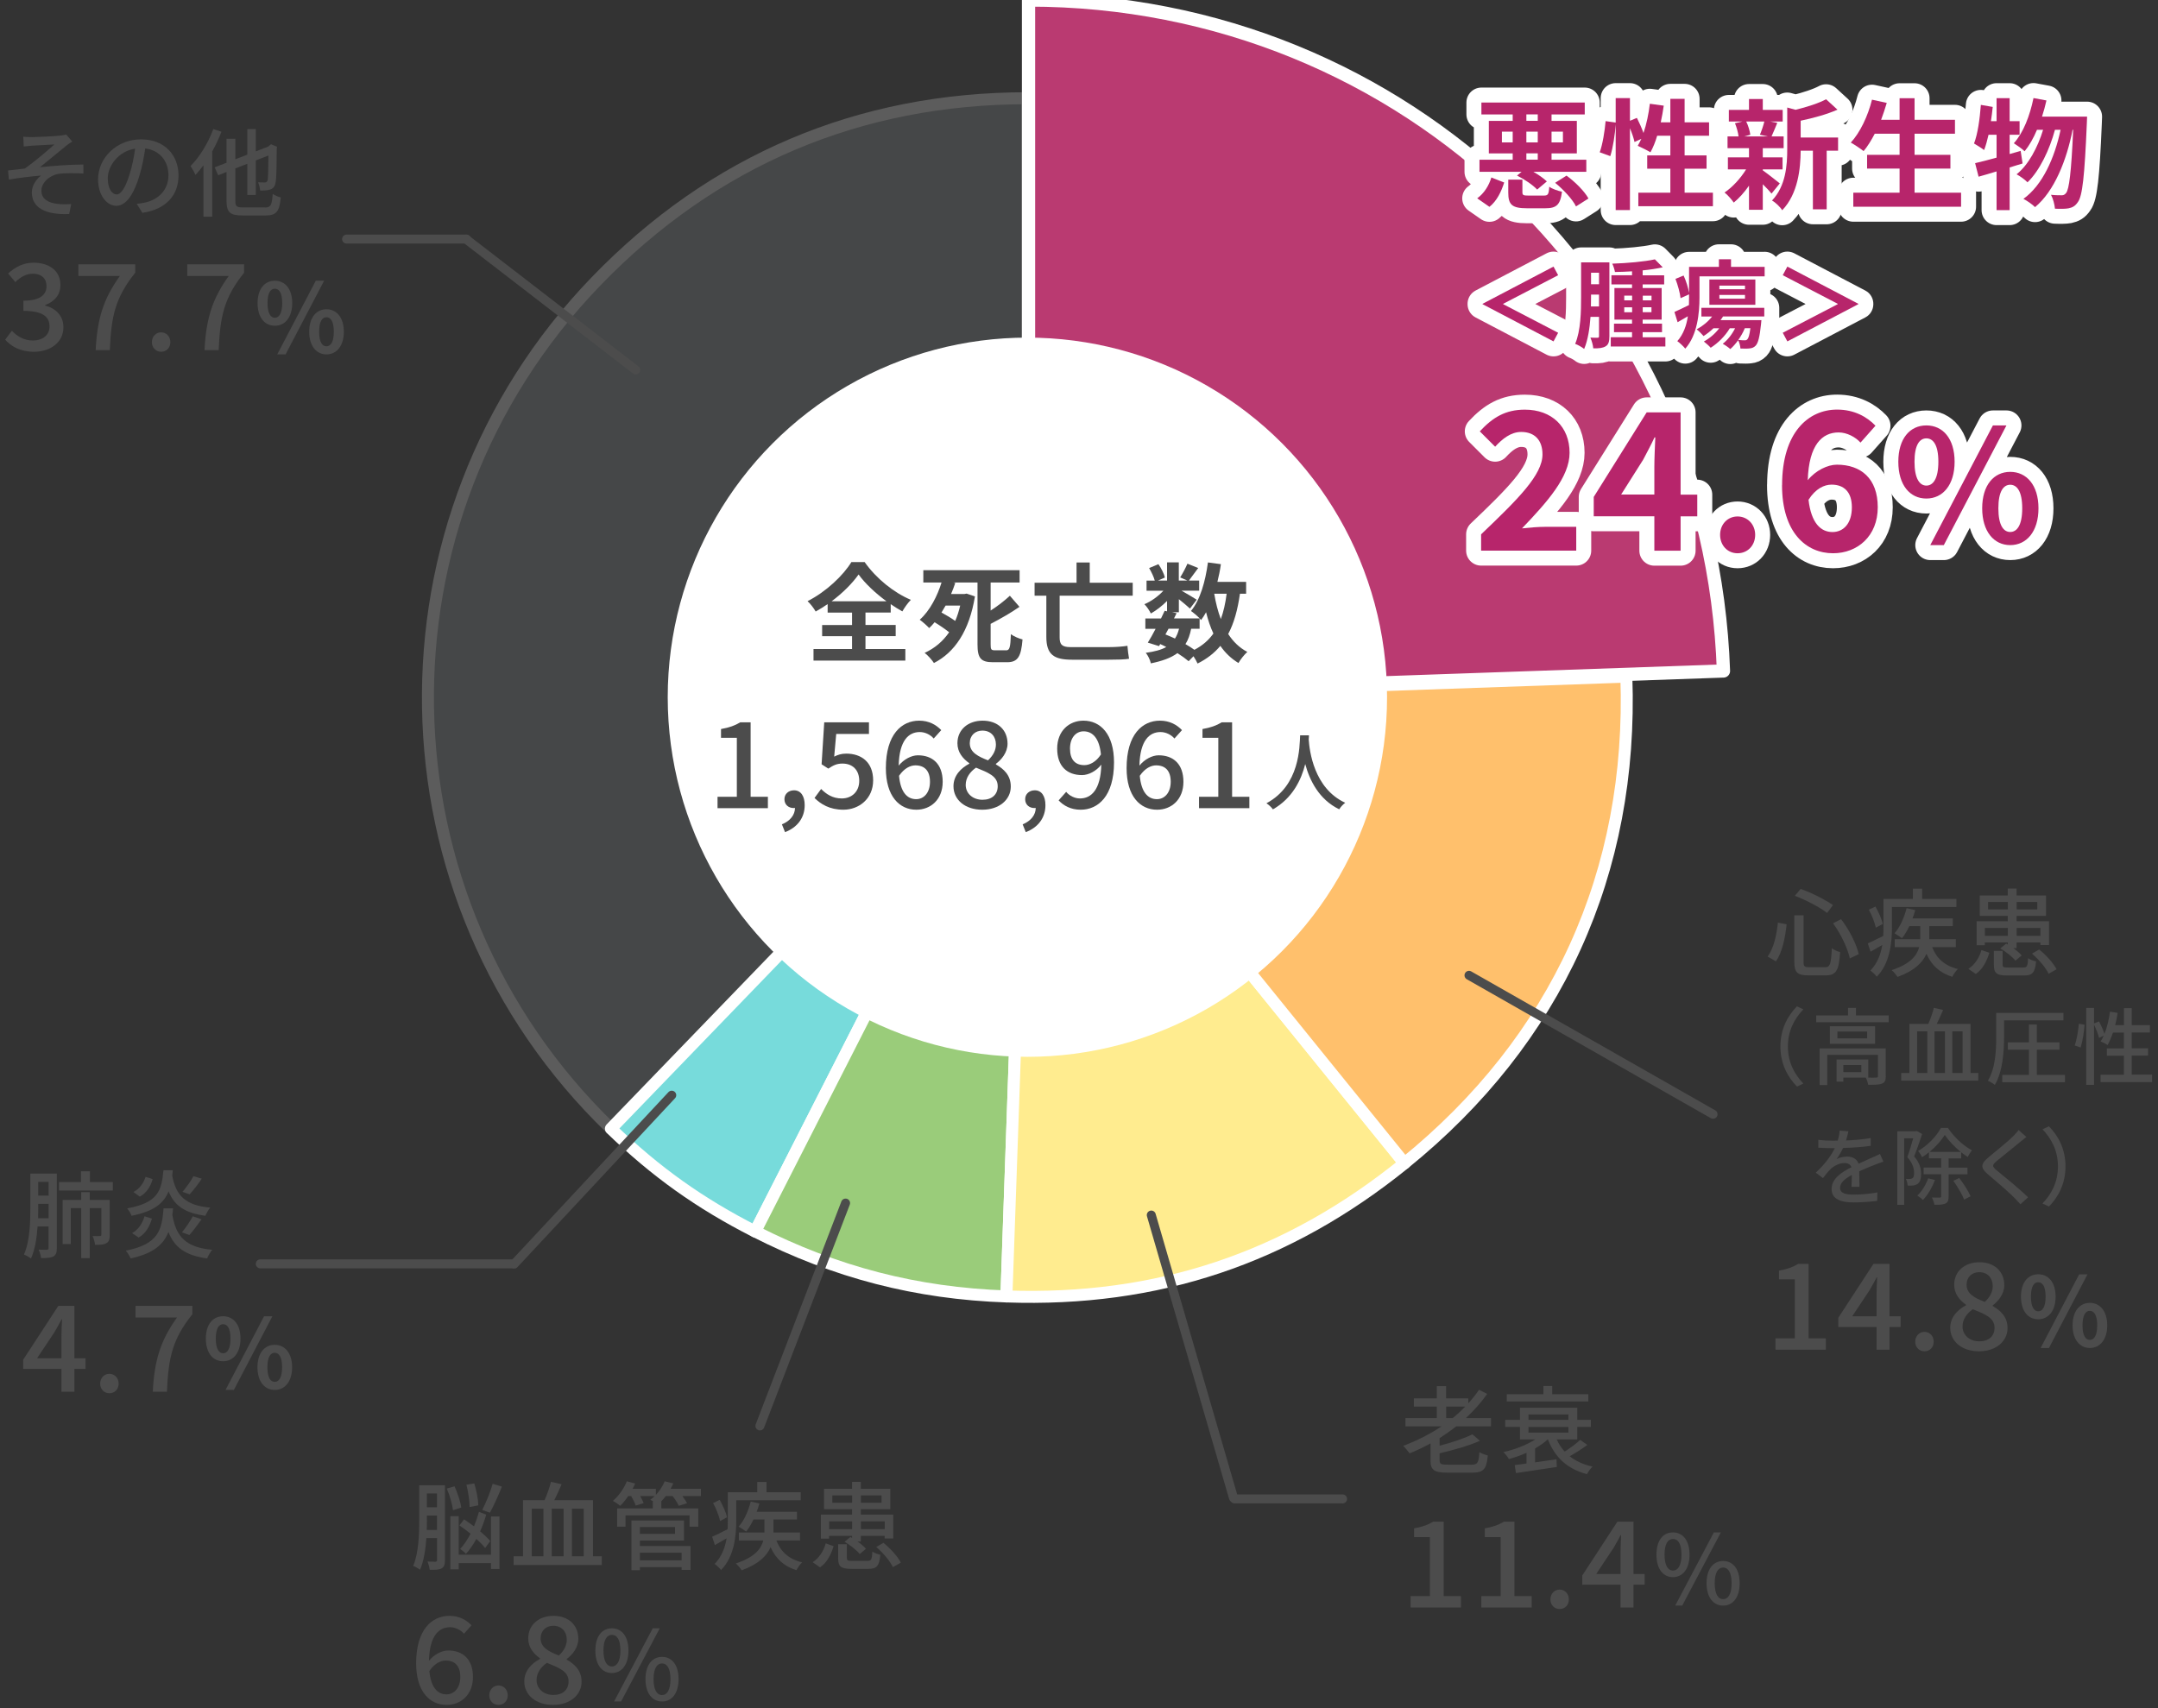 <?xml version="1.0" encoding="UTF-8"?><svg id="wariai" xmlns="http://www.w3.org/2000/svg" width="360" height="285" viewBox="0 0 360 285"><rect x="0" y="0" width="360" height="285" fill="#333333" stroke="none"/><defs><style>.cls-1{fill:#8c9599;}.cls-1,.cls-2,.cls-3,.cls-4,.cls-5,.cls-6,.cls-7,.cls-8{stroke-linecap:round;}.cls-1,.cls-2,.cls-3,.cls-4,.cls-5,.cls-6,.cls-8{stroke:#fff;stroke-linejoin:round;}.cls-1,.cls-2,.cls-3,.cls-4,.cls-6{stroke-width:2px;}.cls-9{fill:#ff624d;}.cls-9,.cls-10,.cls-11,.cls-12,.cls-13{stroke-width:0px;}.cls-10,.cls-8{fill:#ba3a71;}.cls-14{opacity:.2;}.cls-2{fill:#77dbdb;}.cls-3{fill:#ffc06c;}.cls-4{fill:#ffec8f;}.cls-5{stroke-width:5px;}.cls-5,.cls-7{fill:none;}.cls-11{fill:#fff;}.cls-6{fill:#9acc7a;}.cls-12{fill:#4c4c4c;}.cls-7{stroke:#4c4c4c;stroke-miterlimit:10;stroke-width:1.5px;}.cls-8{stroke-width:2.21px;}.cls-13{fill:#b7256b;}</style></defs><g class="cls-14"><path class="cls-1" d="M171.38,116.38l-69.46,71.93c-39.73-38.36-40.83-101.67-2.47-141.39,19.49-20.18,43.88-30.53,71.93-30.53v100Z"/></g><path class="cls-2" d="M171.38,116.38l-45.4,89.1c-9.25-4.71-16.6-9.95-24.07-17.17l69.46-71.93Z"/><path class="cls-6" d="M171.38,116.38l-3.49,99.93c-15.01-.52-28.52-4.02-41.91-10.84l45.4-89.1Z"/><path class="cls-4" d="M171.38,116.38l62.93,77.71c-19.57,15.85-41.25,23.1-66.42,22.22l3.49-99.93Z"/><path class="cls-3" d="M171.38,116.38l99.93-3.49c1.14,32.67-11.6,60.63-37.01,81.2l-62.93-77.71Z"/><path class="cls-8" d="M171.58,116V0c63.04,0,113.73,48.95,115.93,111.95l-115.93,4.05Z"/><circle class="cls-11" cx="171.39" cy="116.33" r="60"/><path class="cls-12" d="M298.05,154.22c-.24,2.16-.7,4.64-1.79,6.18l-1.38-.8c1.01-1.39,1.5-3.58,1.71-5.67l1.46.29ZM300.87,152.72v7.78c0,.75.16.88.98.88h2.59c.88,0,1.02-.54,1.15-3.17.35.27.98.56,1.38.64-.19,3.01-.61,3.89-2.42,3.89h-2.87c-1.84,0-2.35-.5-2.35-2.24v-7.78h1.54ZM300.39,148.32c1.87.64,4.13,1.82,5.39,2.69l-.98,1.31c-1.22-.94-3.49-2.14-5.38-2.86l.96-1.14ZM307.13,153.36c1.39,1.79,2.56,4.16,2.95,5.83l-1.49.72c-.34-1.63-1.49-4.1-2.8-5.86l1.34-.69Z"/><path class="cls-12" d="M315.62,154.74c0,2.5-.34,6.02-2.53,8.21-.21-.27-.77-.82-1.07-1.01,1.18-1.22,1.74-2.75,1.98-4.27-.67.38-1.34.77-1.95,1.12l-.46-1.39c.67-.29,1.6-.75,2.58-1.25.03-.5.03-.98.03-1.42v-4.75h4.91v-1.71h1.55v1.71h5.71v1.34h-10.76v3.42ZM312.93,154.79c-.16-.78-.64-2.05-1.17-3.01l1.1-.53c.53.93,1.07,2.13,1.22,2.91l-1.15.62ZM322.33,158.03c.72,1.87,2.08,3.11,4.29,3.65-.32.29-.75.9-.94,1.3-2.13-.67-3.46-1.94-4.31-3.84-.61,1.42-1.95,2.82-4.82,3.86-.19-.3-.64-.85-.98-1.14,3.14-1.02,4.23-2.46,4.59-3.83h-4.08v-1.33h4.26v-2.18h-1.82c-.37.77-.78,1.47-1.23,2.02-.27-.22-.9-.62-1.25-.82.91-1.01,1.62-2.61,2.02-4.19l1.44.32c-.13.46-.27.94-.45,1.39h6.72v1.28h-3.92v2.18h4.43v1.33h-3.95Z"/><path class="cls-12" d="M328.37,161.65c1.1-.7,1.83-1.9,2.18-3.14l1.31.46c-.42,1.38-1.06,2.71-2.26,3.54l-1.23-.86ZM331.12,157.71h-1.38v-4h5.2v-.9h-4.67v-3.41h4.67v-1.15h1.47v1.15h4.91v3.41h-4.91v.9h5.41v3.97h-1.44v-.43h-3.97v.94h-.56c.58.4,1.09.85,1.41,1.22l-1.04.88c-.5-.64-1.58-1.49-2.53-2.05l.98-.8.27.16v-.35h-3.83v.46ZM331.12,154.83v1.31h3.83v-1.31h-3.83ZM334.95,151.73v-1.23h-3.3v1.23h3.3ZM337.51,161.43c.64,0,.75-.19.82-1.55.3.22.93.45,1.33.53-.18,1.89-.61,2.35-2,2.35h-2.82c-1.79,0-2.22-.4-2.22-1.79v-2.32h1.46v2.3c0,.42.14.48.93.48h2.51ZM336.42,150.5v1.23h3.44v-1.23h-3.44ZM336.42,154.83v1.31h3.97v-1.31h-3.97ZM340.18,158.42c1.15.93,2.37,2.26,2.9,3.3l-1.33.75c-.45-.99-1.63-2.38-2.77-3.36l1.2-.69Z"/><path class="cls-12" d="M299.78,167.91l1.06.5c-1.53,1.6-2.58,3.61-2.58,6.19s1.05,4.59,2.58,6.19l-1.06.5c-1.6-1.61-2.77-3.85-2.77-6.7s1.18-5.08,2.77-6.7Z"/><path class="cls-12" d="M315.07,169.42v1.13h-12.09v-1.13h5.31v-1.26h1.33v1.26h5.45ZM314.59,179.56c0,.66-.14,1.02-.62,1.23-.49.2-1.22.21-2.31.21-.06-.36-.24-.87-.41-1.2h-3.74v.67h-1.13v-3.7h5.29v3.03c.62.01,1.15.01,1.32-.01.22,0,.29-.06.29-.24v-3.54h-8.45v5.03h-1.27v-6.12h11.02v4.65ZM312.8,171.23v2.93h-7.54v-2.93h7.54ZM311.48,172.12h-4.96v1.13h4.96v-1.13ZM310.51,177.7h-3v1.19h3v-1.19Z"/><path class="cls-12" d="M330.03,179.03v1.27h-12.87v-1.27h1.37v-8.19h3.15c.35-.81.74-1.86.92-2.68l1.55.35c-.34.78-.71,1.62-1.06,2.33h5.64v8.19h1.29ZM319.81,179.03h1.71v-6.95h-1.71v6.95ZM324.46,172.08h-1.74v6.95h1.74v-6.95ZM325.68,172.08v6.95h1.72v-6.95h-1.72Z"/><path class="cls-12" d="M334.32,173c0,2.33-.2,5.76-1.54,8.01-.25-.21-.83-.56-1.16-.69,1.29-2.12,1.39-5.16,1.39-7.31v-4.01h11.21v1.25h-9.89v2.75ZM344.48,179.34v1.23h-10.46v-1.23h4.45v-4.2h-3.52v-1.23h3.52v-2.97h1.32v2.97h3.77v1.23h-3.77v4.2h4.69Z"/><path class="cls-12" d="M346.1,174.43c.35-.94.6-2.48.7-3.61l.95.14c-.07,1.15-.32,2.77-.66,3.81l-.99-.34ZM359.01,179.32v1.23h-8.59v-1.23h3.89v-3.18h-2.84v-1.22h2.84v-2.63h-1.82c-.27.78-.57,1.5-.9,2.07-.27-.18-.84-.48-1.16-.6.18-.28.36-.6.52-.97l-.78.38c-.13-.56-.49-1.46-.84-2.2v10.04h-1.3v-12.84h1.3v2.59l.83-.34c.35.66.74,1.51.91,2.1.43-1.09.74-2.41.92-3.73l1.28.21c-.1.7-.25,1.39-.42,2.04h1.47v-2.83h1.3v2.83h3.03v1.23h-3.03v2.63h2.72v1.22h-2.72v3.18h3.39Z"/><path class="cls-12" d="M307.95,190.29c1.37-.06,2.84-.18,4.12-.41v1.3c-1.37.2-3.1.32-4.61.36-.31.66-.69,1.32-1.08,1.85.46-.27,1.25-.42,1.79-.42.88,0,1.61.41,1.88,1.19.87-.41,1.58-.7,2.24-1.01.48-.21.88-.39,1.33-.62l.57,1.29c-.41.13-1.01.35-1.43.52-.71.28-1.62.64-2.6,1.09.01.8.03,1.92.04,2.59h-1.33c.03-.49.04-1.29.06-1.98-1.2.66-1.96,1.3-1.96,2.13,0,.95.91,1.15,2.33,1.15,1.13,0,2.66-.14,3.89-.36l-.04,1.41c-1.01.13-2.63.25-3.89.25-2.09,0-3.71-.49-3.71-2.23s1.68-2.82,3.31-3.64c-.18-.49-.63-.7-1.15-.7-.85,0-1.74.45-2.33,1.01-.41.39-.81.91-1.27,1.5l-1.2-.9c1.64-1.54,2.59-2.9,3.17-4.09h-.41c-.59,0-1.55-.03-2.34-.08v-1.32c.74.11,1.74.15,2.41.15.27,0,.55,0,.83-.01.18-.58.29-1.16.32-1.67l1.46.11c-.08.39-.2.91-.38,1.51Z"/><path class="cls-12" d="M320.65,189.21c-.39,1.18-.88,2.63-1.33,3.73.95,1.11,1.16,2.07,1.16,2.91s-.17,1.39-.57,1.67c-.21.14-.48.24-.76.28-.27.03-.6.03-.92.01-.01-.32-.11-.81-.31-1.12.29.03.53.03.71.01.17,0,.31-.04.43-.13.2-.14.25-.48.25-.88,0-.7-.22-1.61-1.13-2.62.35-.94.71-2.19.98-3.14h-1.5v11.09h-1.15v-12.27h3.08l.2-.04.85.49ZM322.79,196.86c-.45,1.27-1.22,2.55-2,3.35-.21-.2-.67-.57-.94-.74.77-.71,1.43-1.79,1.81-2.87l1.13.27ZM325.07,195.93v3.68c0,.63-.11.98-.52,1.19-.41.2-1,.22-1.85.22-.04-.34-.24-.88-.42-1.22.59.03,1.15.01,1.33.01.17,0,.22-.06.22-.22v-3.67h-2.93v-1.12h2.93v-1.53h-2.04v-1.02c-.36.31-.76.59-1.15.83-.13-.32-.42-.78-.66-1.05,1.57-.87,3.08-2.48,3.81-3.84h1.16c1.01,1.5,2.55,2.97,4.01,3.73-.22.28-.52.74-.7,1.11-.36-.22-.73-.49-1.09-.77v1.02h-2.1v1.53h3.15v1.12h-3.15ZM327.09,192.19c-1.04-.84-2.03-1.88-2.66-2.83-.57.91-1.49,1.96-2.54,2.83h5.2ZM326.84,196.55c.74.94,1.55,2.23,1.89,3.05l-1.08.55c-.29-.83-1.09-2.14-1.79-3.14l.98-.46Z"/><path class="cls-12" d="M336.96,190.57c-.94.79-2.87,2.31-3.87,3.15-.8.69-.8.87.03,1.58,1.19.98,3.74,3.01,5.2,4.47l-1.27,1.16c-.34-.38-.7-.77-1.06-1.13-.94-.95-3.03-2.75-4.33-3.84-1.36-1.13-1.22-1.81.11-2.91,1.08-.9,3.11-2.52,4.06-3.46.32-.34.73-.76.91-1.05l1.3,1.16c-.35.27-.8.64-1.08.87Z"/><path class="cls-12" d="M341.8,201.3l-1.07-.5c1.53-1.6,2.58-3.61,2.58-6.19s-1.05-4.59-2.58-6.19l1.07-.5c1.6,1.61,2.77,3.85,2.77,6.7s-1.18,5.08-2.77,6.7Z"/><path class="cls-12" d="M296.19,223.3h3.22v-9.84h-2.64v-1.46c1.38-.24,2.36-.6,3.2-1.12h1.74v12.42h2.88v1.9h-8.4v-1.9Z"/><path class="cls-12" d="M313.05,221.4h-6.38v-1.54l5.86-8.98h2.68v8.74h1.86v1.78h-1.86v3.8h-2.16v-3.8ZM313.05,219.62v-3.62c0-.8.06-2.08.1-2.88h-.08c-.36.72-.76,1.4-1.18,2.14l-2.9,4.36h4.06Z"/><path class="cls-12" d="M319.5,223.86c0-.96.68-1.64,1.54-1.64s1.54.68,1.54,1.64-.68,1.6-1.54,1.6-1.54-.66-1.54-1.6Z"/><path class="cls-12" d="M325.34,221.54c0-1.82,1.28-3.04,2.64-3.76v-.08c-1.1-.78-1.98-1.84-1.98-3.34,0-2.28,1.8-3.76,4.2-3.76,2.56,0,4.16,1.58,4.16,3.84,0,1.48-1.04,2.7-1.94,3.36v.1c1.3.76,2.48,1.78,2.48,3.7,0,2.18-1.92,3.86-4.76,3.86s-4.8-1.64-4.8-3.92ZM332.73,221.54c0-1.7-1.62-2.28-3.62-3.1-1,.7-1.72,1.68-1.72,2.88,0,1.46,1.22,2.48,2.8,2.48s2.54-.88,2.54-2.26ZM332.43,214.58c0-1.32-.82-2.32-2.26-2.32-1.2,0-2.1.8-2.1,2.1,0,1.54,1.4,2.22,3.04,2.86.86-.8,1.32-1.68,1.32-2.64Z"/><path class="cls-12" d="M337.14,216.34c0-2.37,1.18-3.73,2.88-3.73s2.9,1.36,2.9,3.73-1.2,3.78-2.9,3.78-2.88-1.39-2.88-3.78ZM341.25,216.34c0-1.74-.54-2.4-1.23-2.4s-1.22.66-1.22,2.4.53,2.45,1.22,2.45,1.23-.7,1.23-2.45ZM346.85,212.62h1.39l-6.43,12.29h-1.39l6.43-12.29ZM345.75,221.13c0-2.38,1.2-3.75,2.88-3.75s2.9,1.36,2.9,3.75-1.22,3.78-2.9,3.78-2.88-1.41-2.88-3.78ZM349.86,221.13c0-1.74-.54-2.42-1.23-2.42s-1.22.67-1.22,2.42.53,2.43,1.22,2.43,1.23-.69,1.23-2.43Z"/><path class="cls-12" d="M9.48,208.25c0,.71-.14,1.15-.58,1.39-.42.22-1.04.27-2.05.27-.03-.37-.21-1.02-.4-1.41.64.03,1.22.02,1.39.02.19-.02.26-.08.26-.27v-3.62h-1.83c-.13,1.89-.43,3.86-1.1,5.35-.27-.22-.85-.54-1.17-.67.99-2.22,1.06-5.41,1.06-7.75v-5.75h4.42v12.44ZM8.11,203.26v-2.4h-1.73v.7c0,.53,0,1.1-.03,1.7h1.76ZM6.38,197.19v2.3h1.73v-2.3h-1.73ZM18.82,197.22v1.41h-8.98v-1.41h3.67v-1.79h1.49v1.79h3.83ZM18.3,206.07c0,.66-.11,1.1-.53,1.34-.43.27-1.06.29-1.92.29-.03-.42-.21-1.07-.4-1.47.58.02,1.09.02,1.25,0,.16,0,.21-.05.21-.21v-4.45h-1.94v8.35h-1.42v-8.35h-1.74v6h-1.36v-7.36h3.1v-1.3h1.42v1.3h3.33v5.86Z"/><path class="cls-12" d="M28.86,201.61c-.03.37-.06.74-.11,1.09.62,3.63,2.22,5.41,6.66,5.83-.32.34-.67.99-.86,1.44-3.65-.51-5.46-1.86-6.45-4.42-.82,2.1-2.5,3.59-6.32,4.42-.14-.38-.5-.99-.8-1.3,5.47-1.07,6.02-3.44,6.31-7.06h1.58ZM28.83,195.25c-.03.32-.06.62-.1.91.62,3.34,2.23,4.96,6.34,5.33-.3.34-.64.94-.8,1.36-3.44-.46-5.19-1.7-6.15-4.08-.78,1.99-2.45,3.35-6.18,4.08-.11-.37-.46-.94-.74-1.23,5.17-.93,5.76-2.96,6.07-6.37h1.55ZM22.03,205.75c1.09-.62,1.76-1.68,2.08-2.82l1.23.4c-.38,1.26-.98,2.46-2.21,3.15l-1.1-.74ZM25.47,196.73c-.35,1.18-.96,2.27-2.15,2.93l-1.06-.78c1.04-.53,1.71-1.52,2.03-2.53l1.17.38ZM30.35,205.61c.61-.72,1.38-1.86,1.81-2.67l1.46.5c-.66.94-1.42,1.95-2.03,2.62l-1.23-.45ZM33.66,196.66c-.64.96-1.41,1.95-2.03,2.61l-1.18-.42c.61-.7,1.39-1.79,1.82-2.61l1.39.42Z"/><path class="cls-12" d="M10.25,228.4H3.87v-1.54l5.86-8.98h2.68v8.74h1.86v1.78h-1.86v3.8h-2.16v-3.8ZM10.25,226.62v-3.62c0-.8.06-2.08.1-2.88h-.08c-.36.72-.76,1.4-1.18,2.14l-2.9,4.36h4.06Z"/><path class="cls-12" d="M16.71,230.86c0-.96.68-1.64,1.54-1.64s1.54.68,1.54,1.64-.68,1.6-1.54,1.6-1.54-.66-1.54-1.6Z"/><path class="cls-12" d="M29.53,219.82h-6.92v-1.94h9.48v1.4c-3.38,4.22-4,7.34-4.24,12.92h-2.36c.26-5.2,1.26-8.5,4.04-12.38Z"/><path class="cls-12" d="M34.34,223.34c0-2.37,1.18-3.73,2.88-3.73s2.9,1.36,2.9,3.73-1.2,3.78-2.9,3.78-2.88-1.39-2.88-3.78ZM38.45,223.34c0-1.74-.54-2.4-1.23-2.4s-1.22.66-1.22,2.4.53,2.45,1.22,2.45,1.23-.7,1.23-2.45ZM44.05,219.62h1.39l-6.43,12.29h-1.39l6.43-12.29ZM42.95,228.13c0-2.38,1.2-3.75,2.88-3.75s2.9,1.36,2.9,3.75-1.22,3.78-2.9,3.78-2.88-1.41-2.88-3.78ZM47.06,228.13c0-1.74-.54-2.42-1.23-2.42s-1.22.67-1.22,2.42.53,2.43,1.22,2.43,1.23-.69,1.23-2.43Z"/><path class="cls-9" d="M246.43,33.09c1.14-.82,1.96-2.12,2.36-3.48l2.14.84c-.48,1.52-1.22,3.08-2.46,4.06l-2.04-1.42ZM253.83,28.67h-7.02v-2.02h5.54v-1.06h-3.98v-5.42h3.98v-1.08h-5.22v-1.98h17.24v1.98h-5.54v1.08h4.22v5.42h-4.22v1.06h5.8v2.02h-8.82c.88.5,1.72,1.1,2.24,1.6l-1.62,1.36c-.68-.74-2.12-1.72-3.36-2.34l.76-.62ZM252.35,23.76v-1.8h-1.8v1.8h1.8ZM257.55,32.63c.68,0,.82-.18.9-1.48.46.36,1.46.7,2.12.84-.28,2.22-.94,2.76-2.8,2.76h-3.04c-2.56,0-3.12-.64-3.12-2.64v-2.14h2.36v2.1c0,.5.16.56,1.02.56h2.56ZM254.63,20.16h1.9v-1.08h-1.9v1.08ZM256.53,21.96h-1.9v1.8h1.9v-1.8ZM254.63,26.64h1.9v-1.06h-1.9v1.06ZM258.83,21.96v1.8h1.9v-1.8h-1.9ZM261.33,29.3c1.42,1.04,3,2.6,3.66,3.82l-2.08,1.32c-.56-1.16-2.08-2.8-3.48-3.94l1.9-1.2Z"/><path class="cls-9" d="M285.75,32.15v2.26h-12.44v-2.26h5.34v-4h-3.86v-2.22h3.86v-3.28h-2.2c-.3,1.04-.7,2-1.12,2.76-.48-.3-1.56-.84-2.12-1.08.2-.36.4-.74.6-1.16l-1.14.52c-.12-.6-.42-1.48-.76-2.3v13.66h-2.38v-14.3c-.12,1.68-.44,3.88-.9,5.3l-1.76-.64c.48-1.32.84-3.56.98-5.2l1.68.24v-4.08h2.38v3.78l1.16-.48c.4.78.82,1.74,1.1,2.52.5-1.46.86-3.18,1.06-4.88l2.32.32c-.14.94-.3,1.88-.5,2.78h1.6v-3.92h2.38v3.92h4.08v2.24h-4.08v3.28h3.66v2.22h-3.66v4h4.72Z"/><path class="cls-9" d="M294.07,28.42c.72.5,2.38,1.82,2.84,2.18l-1.38,1.7c-.32-.4-.88-1-1.46-1.56v4.26h-2.3v-4.02c-.78,1.12-1.68,2.12-2.54,2.82-.36-.52-1.04-1.3-1.54-1.68,1.3-.86,2.68-2.36,3.6-3.86h-3.04v-2h3.52v-1.54h-3.58v-1.96h1.84c-.08-.66-.32-1.52-.6-2.2l1.22-.28h-2.24v-1.94h3.36v-1.82h2.3v1.82h3.32v1.94h-2.06l1.16.22c-.36.86-.68,1.66-.96,2.26h2.02v1.96h-3.48v1.54h3.3v2h-3.3v.16ZM291.31,20.28c.34.68.6,1.6.68,2.2l-1,.28h3.92l-1.32-.28c.26-.6.58-1.52.74-2.2h-3.02ZM306.63,25.14h-1.9v9.78h-2.3v-9.78h-2.04c-.02,2.98-.44,7.2-3.08,9.94-.3-.52-1.16-1.34-1.7-1.62,2.3-2.44,2.54-5.84,2.54-8.6v-6.92l1.38.38c1.9-.46,3.88-1.1,5.1-1.76l1.9,1.74c-1.76.78-4.04,1.4-6.14,1.84v2.8h6.24v2.2Z"/><path class="cls-9" d="M327.15,32.15v2.34h-17.98v-2.34h7.72v-4.02h-5.42v-2.3h5.42v-3.52h-4.14c-.58,1.1-1.2,2.12-1.86,2.9-.48-.38-1.54-1.1-2.14-1.42,1.56-1.68,2.86-4.44,3.54-7.16l2.46.54c-.28.96-.6,1.9-.94,2.82h3.08v-3.6h2.5v3.6h6.74v2.32h-6.74v3.52h5.98v2.3h-5.98v4.02h7.76Z"/><path class="cls-9" d="M337.41,27.28c-.72.2-1.42.44-2.16.66v7.12h-2.18v-6.46c-1.08.32-2.08.64-3,.88l-.58-2.26c1-.22,2.22-.54,3.58-.92v-3.82h-1.34c-.22.98-.46,1.84-.74,2.56-.36-.3-1.24-.84-1.68-1.1.62-1.58.96-4.08,1.14-6.44l1.98.34c-.08.8-.18,1.58-.3,2.38h.94v-3.84h2.18v3.84h1.66v2.26h-1.66v3.22l1.84-.52.32,2.1ZM348.17,19.46s-.02.8-.04,1.08c-.38,8.92-.74,12.18-1.5,13.18-.46.68-.9.9-1.56,1.04-.56.1-1.4.1-2.26.06-.06-.68-.3-1.66-.66-2.32.74.08,1.4.08,1.78.08.3,0,.5-.08.74-.38.5-.64.86-3.36,1.18-10.54h-.1c-.98,5.04-3.04,10.24-6.26,12.9-.46-.46-1.28-1.04-1.94-1.38,3.2-2.3,5.2-6.84,6.2-11.52h-.94c-.88,3.26-2.56,6.84-4.58,8.76-.44-.46-1.2-1-1.82-1.34,1.98-1.56,3.54-4.52,4.42-7.42h-1.02c-.58,1.38-1.28,2.62-2.06,3.58-.38-.38-1.32-1.04-1.8-1.34,1.58-1.74,2.68-4.6,3.28-7.54l2.16.4c-.2.92-.46,1.82-.74,2.7h7.52Z"/><path class="cls-10" d="M250.76,50.69v.06l9.17,4.77-.77,1.44-11.84-6.21v-.06l11.84-6.21.77,1.44-9.17,4.77Z"/><path class="cls-10" d="M268.48,56.11c0,.83-.13,1.38-.61,1.66-.48.3-1.12.37-2.08.35-.03-.48-.26-1.31-.48-1.79.51.03,1.04.02,1.2.02.18,0,.24-.06.24-.26v-3.22h-1.42c-.14,1.9-.43,3.87-1.06,5.35-.34-.29-1.07-.7-1.5-.85.94-2.21.99-5.43.99-7.78v-5.81h4.72v12.33ZM266.75,51.13v-1.98h-1.33v.43c0,.48,0,1.01-.02,1.55h1.34ZM265.42,45.5v1.92h1.33v-1.92h-1.33ZM277.82,56.27v1.54h-9.11v-1.54h3.55v-.85h-3.01v-1.42h3.01v-.67h-2.94v-5.27h2.94v-.61h-3.44v-1.52h3.44v-.66c-.98.06-1.94.1-2.85.11-.06-.38-.26-1.02-.45-1.39,2.5-.08,5.41-.34,7.11-.72l1.31,1.33c-.99.22-2.14.4-3.35.51v.82h3.59v1.52h-3.59v.61h3.17v5.27h-3.17v.67h3.23v1.42h-3.23v.85h3.78ZM270.96,50.11h1.31v-.78h-1.31v.78ZM272.27,52.1v-.83h-1.31v.83h1.31ZM274.05,49.33v.78h1.46v-.78h-1.46ZM275.5,51.26h-1.46v.83h1.46v-.83Z"/><path class="cls-10" d="M294.38,44.51v1.6h-10.87v3.54c0,2.56-.35,6.27-2.37,8.52-.27-.35-.98-1.02-1.33-1.25,1.04-1.17,1.54-2.66,1.76-4.15-.58.34-1.15.67-1.71.99l-.53-1.71c.62-.27,1.49-.7,2.42-1.15.02-.43.02-.85.02-1.25v-.54l-1.42.64c-.08-.83-.45-2.18-.85-3.22l1.36-.56c.42.91.78,2.08.91,2.9v-4.35h4.98v-1.26h2.02v1.26h5.62ZM283.82,51.36h10.5v1.44h-6.88c-.13.21-.27.42-.42.61h6.82s-.03.42-.06.64c-.22,2.21-.5,3.2-.9,3.62-.29.3-.59.42-.99.46-.34.05-.93.05-1.55.02-.02-.42-.16-.98-.38-1.38-.4.56-.85,1.07-1.31,1.47-.27-.26-.9-.69-1.26-.88.83-.64,1.55-1.57,2.06-2.59h-.88c-.8,1.33-1.98,2.48-3.19,3.25-.24-.29-.8-.78-1.14-1.04.98-.54,1.89-1.31,2.56-2.21h-.96c-.53.51-1.09.94-1.65,1.3-.24-.29-.8-.86-1.15-1.12.98-.53,1.9-1.28,2.58-2.14h-1.79v-1.44ZM292.83,46.64v4.21h-7.67v-4.21h7.67ZM291.1,47.65h-4.27v.61h4.27v-.61ZM291.1,49.21h-4.27v.62h4.27v-.62ZM291.07,54.77c-.29.7-.67,1.36-1.09,1.95.46.05.86.06,1.06.06.21,0,.32-.03.45-.16.19-.19.37-.7.51-1.86h-.93Z"/><path class="cls-10" d="M310.01,50.75l-11.84,6.21-.77-1.44,9.17-4.77v-.06l-9.17-4.77.77-1.44,11.84,6.21v.06Z"/><path class="cls-9" d="M247.08,89.15c6.18-5.89,10.24-9.92,10.24-13.34,0-2.34-1.28-3.74-3.55-3.74-1.73,0-3.14,1.15-4.35,2.46l-2.56-2.56c2.18-2.34,4.29-3.62,7.52-3.62,4.48,0,7.46,2.85,7.46,7.2,0,4.03-3.71,8.19-7.94,12.61,1.18-.13,2.75-.26,3.87-.26h5.18v3.97h-15.87v-2.72Z"/><path class="cls-9" d="M275.98,86.14h-10.11v-3.23l8.83-14.11h5.66v13.73h2.78v3.62h-2.78v5.73h-4.38v-5.73ZM275.98,82.52v-4.61c0-1.38.1-3.55.16-4.93h-.13c-.58,1.25-1.22,2.43-1.89,3.71l-3.68,5.82h5.54Z"/><path class="cls-9" d="M286.95,89.24c0-1.76,1.25-3.07,2.91-3.07s2.94,1.31,2.94,3.07-1.25,3.07-2.94,3.07-2.91-1.34-2.91-3.07Z"/><path class="cls-9" d="M297.29,80.95c0-8.8,4.38-12.61,9.18-12.61,2.88,0,4.99,1.22,6.4,2.69l-2.5,2.82c-.83-.93-2.27-1.7-3.65-1.7-2.72,0-4.96,2.02-5.15,7.97,1.31-1.63,3.33-2.59,4.86-2.59,3.97,0,6.82,2.27,6.82,7.1s-3.39,7.68-7.46,7.68c-4.48,0-8.51-3.46-8.51-11.36ZM301.7,83.39c.45,3.9,2.05,5.38,4,5.38,1.79,0,3.23-1.38,3.23-4.13,0-2.59-1.34-3.78-3.39-3.78-1.22,0-2.66.67-3.84,2.53Z"/><path class="cls-9" d="M316.68,77.04c0-3.85,1.92-6.06,4.68-6.06s4.71,2.21,4.71,6.06-1.95,6.14-4.71,6.14-4.68-2.26-4.68-6.14ZM323.36,77.04c0-2.83-.88-3.9-2-3.9s-1.98,1.07-1.98,3.9.86,3.98,1.98,3.98,2-1.14,2-3.98ZM332.46,70.98h2.26l-10.45,19.97h-2.26l10.45-19.97ZM330.67,84.81c0-3.87,1.95-6.08,4.68-6.08s4.71,2.21,4.71,6.08-1.98,6.14-4.71,6.14-4.68-2.29-4.68-6.14ZM337.35,84.81c0-2.83-.88-3.93-2-3.93s-1.98,1.09-1.98,3.93.86,3.95,1.98,3.95,2-1.12,2-3.95Z"/><path class="cls-5" d="M246.43,33.09c1.14-.82,1.96-2.12,2.36-3.48l2.14.84c-.48,1.52-1.22,3.08-2.46,4.06l-2.04-1.42ZM253.83,28.67h-7.02v-2.02h5.54v-1.06h-3.98v-5.42h3.98v-1.08h-5.22v-1.98h17.24v1.98h-5.54v1.08h4.22v5.42h-4.22v1.06h5.8v2.02h-8.82c.88.5,1.72,1.1,2.24,1.6l-1.62,1.36c-.68-.74-2.12-1.72-3.36-2.34l.76-.62ZM252.35,23.76v-1.8h-1.8v1.8h1.8ZM257.55,32.63c.68,0,.82-.18.9-1.48.46.36,1.46.7,2.12.84-.28,2.22-.94,2.76-2.8,2.76h-3.04c-2.56,0-3.12-.64-3.12-2.64v-2.14h2.36v2.1c0,.5.16.56,1.02.56h2.56ZM254.63,20.16h1.9v-1.08h-1.9v1.08ZM256.53,21.96h-1.9v1.8h1.9v-1.8ZM254.63,26.64h1.9v-1.06h-1.9v1.06ZM258.83,21.96v1.8h1.9v-1.8h-1.9ZM261.33,29.3c1.42,1.04,3,2.6,3.66,3.82l-2.08,1.32c-.56-1.16-2.08-2.8-3.48-3.94l1.9-1.2Z"/><path class="cls-5" d="M285.75,32.15v2.26h-12.44v-2.26h5.34v-4h-3.86v-2.22h3.86v-3.28h-2.2c-.3,1.04-.7,2-1.12,2.76-.48-.3-1.56-.84-2.12-1.08.2-.36.4-.74.6-1.16l-1.14.52c-.12-.6-.42-1.48-.76-2.3v13.66h-2.38v-14.3c-.12,1.68-.44,3.88-.9,5.3l-1.76-.64c.48-1.32.84-3.56.98-5.2l1.68.24v-4.08h2.38v3.78l1.16-.48c.4.78.82,1.74,1.1,2.52.5-1.46.86-3.18,1.06-4.88l2.32.32c-.14.94-.3,1.88-.5,2.78h1.6v-3.92h2.38v3.92h4.08v2.24h-4.08v3.28h3.66v2.22h-3.66v4h4.72Z"/><path class="cls-5" d="M294.07,28.42c.72.5,2.38,1.82,2.84,2.18l-1.38,1.7c-.32-.4-.88-1-1.46-1.56v4.26h-2.3v-4.02c-.78,1.12-1.68,2.12-2.54,2.82-.36-.52-1.04-1.3-1.54-1.68,1.3-.86,2.68-2.36,3.6-3.86h-3.04v-2h3.52v-1.54h-3.58v-1.96h1.84c-.08-.66-.32-1.52-.6-2.2l1.22-.28h-2.24v-1.94h3.36v-1.82h2.3v1.82h3.32v1.94h-2.06l1.16.22c-.36.86-.68,1.66-.96,2.26h2.02v1.96h-3.48v1.54h3.3v2h-3.3v.16ZM291.31,20.28c.34.68.6,1.6.68,2.2l-1,.28h3.92l-1.32-.28c.26-.6.58-1.52.74-2.2h-3.02ZM306.63,25.14h-1.9v9.78h-2.3v-9.78h-2.04c-.02,2.98-.44,7.2-3.08,9.94-.3-.52-1.16-1.34-1.7-1.62,2.3-2.44,2.54-5.84,2.54-8.6v-6.92l1.38.38c1.9-.46,3.88-1.1,5.1-1.76l1.9,1.74c-1.76.78-4.04,1.4-6.14,1.84v2.8h6.24v2.2Z"/><path class="cls-5" d="M327.15,32.15v2.34h-17.98v-2.34h7.72v-4.02h-5.42v-2.3h5.42v-3.52h-4.14c-.58,1.1-1.2,2.12-1.86,2.9-.48-.38-1.54-1.1-2.14-1.42,1.56-1.68,2.86-4.44,3.54-7.16l2.46.54c-.28.96-.6,1.9-.94,2.82h3.08v-3.6h2.5v3.6h6.74v2.32h-6.74v3.52h5.98v2.3h-5.98v4.02h7.76Z"/><path class="cls-5" d="M337.41,27.28c-.72.2-1.42.44-2.16.66v7.12h-2.18v-6.46c-1.08.32-2.08.64-3,.88l-.58-2.26c1-.22,2.22-.54,3.58-.92v-3.82h-1.34c-.22.98-.46,1.84-.74,2.56-.36-.3-1.24-.84-1.68-1.1.62-1.58.96-4.08,1.14-6.44l1.98.34c-.08.8-.18,1.58-.3,2.38h.94v-3.84h2.18v3.84h1.66v2.26h-1.66v3.22l1.84-.52.32,2.1ZM348.17,19.46s-.02.8-.04,1.08c-.38,8.92-.74,12.18-1.5,13.18-.46.68-.9.9-1.56,1.04-.56.1-1.4.1-2.26.06-.06-.68-.3-1.66-.66-2.32.74.08,1.4.08,1.78.08.3,0,.5-.08.74-.38.5-.64.86-3.36,1.18-10.54h-.1c-.98,5.04-3.04,10.24-6.26,12.9-.46-.46-1.28-1.04-1.94-1.38,3.2-2.3,5.2-6.84,6.2-11.52h-.94c-.88,3.26-2.56,6.84-4.58,8.76-.44-.46-1.2-1-1.82-1.34,1.98-1.56,3.54-4.52,4.42-7.42h-1.02c-.58,1.38-1.28,2.62-2.06,3.58-.38-.38-1.32-1.04-1.8-1.34,1.58-1.74,2.68-4.6,3.28-7.54l2.16.4c-.2.92-.46,1.82-.74,2.7h7.52Z"/><path class="cls-5" d="M250.76,50.69v.06l9.17,4.77-.77,1.44-11.84-6.21v-.06l11.84-6.21.77,1.44-9.17,4.77Z"/><path class="cls-5" d="M268.48,56.11c0,.83-.13,1.38-.61,1.66-.48.3-1.12.37-2.08.35-.03-.48-.26-1.31-.48-1.79.51.03,1.04.02,1.2.02.18,0,.24-.06.24-.26v-3.22h-1.42c-.14,1.9-.43,3.87-1.06,5.35-.34-.29-1.07-.7-1.5-.85.94-2.21.99-5.43.99-7.78v-5.81h4.72v12.33ZM266.75,51.13v-1.98h-1.33v.43c0,.48,0,1.01-.02,1.55h1.34ZM265.42,45.5v1.92h1.33v-1.92h-1.33ZM277.82,56.27v1.54h-9.11v-1.54h3.55v-.85h-3.01v-1.42h3.01v-.67h-2.94v-5.27h2.94v-.61h-3.44v-1.52h3.44v-.66c-.98.06-1.94.1-2.85.11-.06-.38-.26-1.02-.45-1.39,2.5-.08,5.41-.34,7.11-.72l1.31,1.33c-.99.22-2.14.4-3.35.51v.82h3.59v1.52h-3.59v.61h3.17v5.27h-3.17v.67h3.23v1.42h-3.23v.85h3.78ZM270.96,50.11h1.31v-.78h-1.31v.78ZM272.27,52.1v-.83h-1.31v.83h1.31ZM274.05,49.33v.78h1.46v-.78h-1.46ZM275.5,51.26h-1.46v.83h1.46v-.83Z"/><path class="cls-5" d="M294.38,44.51v1.6h-10.87v3.54c0,2.56-.35,6.27-2.37,8.52-.27-.35-.98-1.02-1.33-1.25,1.04-1.17,1.54-2.66,1.76-4.15-.58.34-1.15.67-1.71.99l-.53-1.71c.62-.27,1.49-.7,2.42-1.15.02-.43.02-.85.02-1.25v-.54l-1.42.64c-.08-.83-.45-2.18-.85-3.22l1.36-.56c.42.91.78,2.08.91,2.9v-4.35h4.98v-1.26h2.02v1.26h5.62ZM283.82,51.36h10.5v1.44h-6.88c-.13.21-.27.42-.42.61h6.82s-.03.42-.06.64c-.22,2.21-.5,3.2-.9,3.62-.29.3-.59.42-.99.46-.34.05-.93.05-1.55.02-.02-.42-.16-.98-.38-1.38-.4.56-.85,1.07-1.31,1.47-.27-.26-.9-.69-1.26-.88.83-.64,1.55-1.57,2.06-2.59h-.88c-.8,1.33-1.98,2.48-3.19,3.25-.24-.29-.8-.78-1.14-1.04.98-.54,1.89-1.31,2.56-2.21h-.96c-.53.51-1.09.94-1.65,1.3-.24-.29-.8-.86-1.15-1.12.98-.53,1.9-1.28,2.58-2.14h-1.79v-1.44ZM292.83,46.64v4.21h-7.67v-4.21h7.67ZM291.1,47.65h-4.27v.61h4.27v-.61ZM291.1,49.21h-4.27v.62h4.27v-.62ZM291.07,54.77c-.29.7-.67,1.36-1.09,1.95.46.05.86.06,1.06.06.21,0,.32-.03.45-.16.19-.19.37-.7.51-1.86h-.93Z"/><path class="cls-5" d="M310.01,50.75l-11.84,6.21-.77-1.44,9.17-4.77v-.06l-9.17-4.77.77-1.44,11.84,6.21v.06Z"/><path class="cls-5" d="M247.08,89.15c6.18-5.89,10.24-9.92,10.24-13.34,0-2.34-1.28-3.74-3.55-3.74-1.73,0-3.14,1.15-4.35,2.46l-2.56-2.56c2.18-2.34,4.29-3.62,7.52-3.62,4.48,0,7.46,2.85,7.46,7.2,0,4.03-3.71,8.19-7.94,12.61,1.18-.13,2.75-.26,3.87-.26h5.18v3.97h-15.87v-2.72Z"/><path class="cls-5" d="M275.98,86.14h-10.11v-3.23l8.83-14.11h5.66v13.73h2.78v3.62h-2.78v5.73h-4.38v-5.73ZM275.98,82.52v-4.61c0-1.38.1-3.55.16-4.93h-.13c-.58,1.25-1.22,2.43-1.89,3.71l-3.68,5.82h5.54Z"/><path class="cls-5" d="M286.95,89.24c0-1.76,1.25-3.07,2.91-3.07s2.94,1.31,2.94,3.07-1.25,3.07-2.94,3.07-2.91-1.34-2.91-3.07Z"/><path class="cls-5" d="M297.29,80.95c0-8.8,4.38-12.61,9.18-12.61,2.88,0,4.99,1.22,6.4,2.69l-2.5,2.82c-.83-.93-2.27-1.7-3.65-1.7-2.72,0-4.96,2.02-5.15,7.97,1.31-1.63,3.33-2.59,4.86-2.59,3.97,0,6.82,2.27,6.82,7.1s-3.39,7.68-7.46,7.68c-4.48,0-8.51-3.46-8.51-11.36ZM301.7,83.39c.45,3.9,2.05,5.38,4,5.38,1.79,0,3.23-1.38,3.23-4.13,0-2.59-1.34-3.78-3.39-3.78-1.22,0-2.66.67-3.84,2.53Z"/><path class="cls-5" d="M316.68,77.04c0-3.85,1.92-6.06,4.68-6.06s4.71,2.21,4.71,6.06-1.95,6.14-4.71,6.14-4.68-2.26-4.68-6.14ZM323.36,77.04c0-2.83-.88-3.9-2-3.9s-1.98,1.07-1.98,3.9.86,3.98,1.98,3.98,2-1.14,2-3.98ZM332.46,70.98h2.26l-10.45,19.97h-2.26l10.45-19.97ZM330.67,84.81c0-3.87,1.95-6.08,4.68-6.08s4.71,2.21,4.71,6.08-1.98,6.14-4.71,6.14-4.68-2.29-4.68-6.14ZM337.35,84.81c0-2.83-.88-3.93-2-3.93s-1.98,1.09-1.98,3.93.86,3.95,1.98,3.95,2-1.12,2-3.95Z"/><path class="cls-13" d="M246.43,33.09c1.14-.82,1.96-2.12,2.36-3.48l2.14.84c-.48,1.52-1.22,3.08-2.46,4.06l-2.04-1.42ZM253.83,28.67h-7.02v-2.02h5.54v-1.06h-3.98v-5.42h3.98v-1.08h-5.22v-1.98h17.24v1.98h-5.54v1.08h4.22v5.42h-4.22v1.06h5.8v2.02h-8.82c.88.5,1.72,1.1,2.24,1.6l-1.62,1.36c-.68-.74-2.12-1.72-3.36-2.34l.76-.62ZM252.35,23.76v-1.8h-1.8v1.8h1.8ZM257.55,32.63c.68,0,.82-.18.9-1.48.46.36,1.46.7,2.12.84-.28,2.22-.94,2.76-2.8,2.76h-3.04c-2.56,0-3.12-.64-3.12-2.64v-2.14h2.36v2.1c0,.5.16.56,1.02.56h2.56ZM254.63,20.16h1.9v-1.08h-1.9v1.08ZM256.53,21.96h-1.9v1.8h1.9v-1.8ZM254.63,26.64h1.9v-1.06h-1.9v1.06ZM258.83,21.96v1.8h1.9v-1.8h-1.9ZM261.33,29.3c1.42,1.04,3,2.6,3.66,3.82l-2.08,1.32c-.56-1.16-2.08-2.8-3.48-3.94l1.9-1.2Z"/><path class="cls-13" d="M285.75,32.15v2.26h-12.44v-2.26h5.34v-4h-3.86v-2.22h3.86v-3.28h-2.2c-.3,1.04-.7,2-1.12,2.76-.48-.3-1.56-.84-2.12-1.08.2-.36.4-.74.6-1.16l-1.14.52c-.12-.6-.42-1.48-.76-2.3v13.66h-2.38v-14.3c-.12,1.68-.44,3.88-.9,5.3l-1.76-.64c.48-1.32.84-3.56.98-5.2l1.68.24v-4.08h2.38v3.78l1.16-.48c.4.78.82,1.74,1.1,2.52.5-1.46.86-3.18,1.06-4.88l2.32.32c-.14.94-.3,1.88-.5,2.78h1.6v-3.92h2.38v3.92h4.08v2.24h-4.08v3.28h3.66v2.22h-3.66v4h4.72Z"/><path class="cls-13" d="M294.07,28.42c.72.5,2.38,1.82,2.84,2.18l-1.38,1.7c-.32-.4-.88-1-1.46-1.56v4.26h-2.3v-4.02c-.78,1.12-1.68,2.12-2.54,2.82-.36-.52-1.04-1.3-1.54-1.68,1.3-.86,2.68-2.36,3.6-3.86h-3.04v-2h3.52v-1.54h-3.58v-1.96h1.84c-.08-.66-.32-1.52-.6-2.2l1.22-.28h-2.24v-1.94h3.36v-1.82h2.3v1.82h3.32v1.94h-2.06l1.16.22c-.36.86-.68,1.66-.96,2.26h2.02v1.96h-3.48v1.54h3.3v2h-3.3v.16ZM291.31,20.28c.34.68.6,1.6.68,2.2l-1,.28h3.92l-1.32-.28c.26-.6.58-1.52.74-2.2h-3.02ZM306.63,25.14h-1.9v9.78h-2.3v-9.78h-2.04c-.02,2.98-.44,7.2-3.08,9.94-.3-.52-1.16-1.34-1.7-1.62,2.3-2.44,2.54-5.84,2.54-8.6v-6.92l1.38.38c1.9-.46,3.88-1.1,5.1-1.76l1.9,1.74c-1.76.78-4.04,1.4-6.14,1.84v2.8h6.24v2.2Z"/><path class="cls-13" d="M327.15,32.15v2.34h-17.98v-2.34h7.72v-4.02h-5.42v-2.3h5.42v-3.52h-4.14c-.58,1.1-1.2,2.12-1.86,2.9-.48-.38-1.54-1.1-2.14-1.42,1.56-1.68,2.86-4.44,3.54-7.16l2.46.54c-.28.96-.6,1.9-.94,2.82h3.08v-3.6h2.5v3.6h6.74v2.32h-6.74v3.52h5.98v2.3h-5.98v4.02h7.76Z"/><path class="cls-13" d="M337.41,27.28c-.72.2-1.42.44-2.16.66v7.12h-2.18v-6.46c-1.08.32-2.08.64-3,.88l-.58-2.26c1-.22,2.22-.54,3.58-.92v-3.82h-1.34c-.22.98-.46,1.84-.74,2.56-.36-.3-1.24-.84-1.68-1.1.62-1.58.96-4.08,1.14-6.44l1.98.34c-.08.8-.18,1.58-.3,2.38h.94v-3.84h2.18v3.84h1.66v2.26h-1.66v3.22l1.84-.52.32,2.1ZM348.17,19.46s-.02.8-.04,1.08c-.38,8.92-.74,12.18-1.5,13.18-.46.68-.9.9-1.56,1.04-.56.1-1.4.1-2.26.06-.06-.68-.3-1.66-.66-2.32.74.08,1.4.08,1.78.08.3,0,.5-.08.74-.38.5-.64.86-3.36,1.18-10.54h-.1c-.98,5.04-3.04,10.24-6.26,12.9-.46-.46-1.28-1.04-1.94-1.38,3.2-2.3,5.2-6.84,6.2-11.52h-.94c-.88,3.26-2.56,6.84-4.58,8.76-.44-.46-1.2-1-1.82-1.34,1.98-1.56,3.54-4.52,4.42-7.42h-1.02c-.58,1.38-1.28,2.62-2.06,3.58-.38-.38-1.32-1.04-1.8-1.34,1.58-1.74,2.68-4.6,3.28-7.54l2.16.4c-.2.92-.46,1.82-.74,2.7h7.52Z"/><path class="cls-13" d="M250.76,50.69v.06l9.17,4.77-.77,1.44-11.84-6.21v-.06l11.84-6.21.77,1.44-9.17,4.77Z"/><path class="cls-13" d="M268.48,56.11c0,.83-.13,1.38-.61,1.66-.48.3-1.12.37-2.08.35-.03-.48-.26-1.31-.48-1.79.51.03,1.04.02,1.2.02.18,0,.24-.06.24-.26v-3.22h-1.42c-.14,1.9-.43,3.87-1.06,5.35-.34-.29-1.07-.7-1.5-.85.94-2.21.99-5.43.99-7.78v-5.81h4.72v12.33ZM266.75,51.13v-1.98h-1.33v.43c0,.48,0,1.01-.02,1.55h1.34ZM265.42,45.5v1.92h1.33v-1.92h-1.33ZM277.82,56.27v1.54h-9.11v-1.54h3.55v-.85h-3.01v-1.42h3.01v-.67h-2.94v-5.27h2.94v-.61h-3.44v-1.52h3.44v-.66c-.98.06-1.94.1-2.85.11-.06-.38-.26-1.02-.45-1.39,2.5-.08,5.41-.34,7.11-.72l1.31,1.33c-.99.22-2.14.4-3.35.51v.82h3.59v1.52h-3.59v.61h3.17v5.27h-3.17v.67h3.23v1.42h-3.23v.85h3.78ZM270.96,50.11h1.31v-.78h-1.31v.78ZM272.27,52.1v-.83h-1.31v.83h1.31ZM274.05,49.33v.78h1.46v-.78h-1.46ZM275.5,51.26h-1.46v.83h1.46v-.83Z"/><path class="cls-13" d="M294.38,44.51v1.6h-10.87v3.54c0,2.56-.35,6.27-2.37,8.52-.27-.35-.98-1.02-1.33-1.25,1.04-1.17,1.54-2.66,1.76-4.15-.58.34-1.15.67-1.71.99l-.53-1.71c.62-.27,1.49-.7,2.42-1.15.02-.43.02-.85.02-1.25v-.54l-1.42.64c-.08-.83-.45-2.18-.85-3.22l1.36-.56c.42.91.78,2.08.91,2.9v-4.35h4.98v-1.26h2.02v1.26h5.62ZM283.82,51.36h10.5v1.44h-6.88c-.13.21-.27.42-.42.61h6.82s-.03.42-.06.64c-.22,2.21-.5,3.2-.9,3.62-.29.3-.59.42-.99.46-.34.05-.93.05-1.55.02-.02-.42-.16-.98-.38-1.38-.4.56-.85,1.07-1.31,1.47-.27-.26-.9-.69-1.26-.88.83-.64,1.55-1.57,2.06-2.59h-.88c-.8,1.33-1.98,2.48-3.19,3.25-.24-.29-.8-.78-1.14-1.04.98-.54,1.89-1.31,2.56-2.21h-.96c-.53.51-1.09.94-1.65,1.3-.24-.29-.8-.86-1.15-1.12.98-.53,1.9-1.28,2.58-2.14h-1.79v-1.44ZM292.83,46.64v4.21h-7.67v-4.21h7.67ZM291.1,47.65h-4.27v.61h4.27v-.61ZM291.1,49.21h-4.27v.62h4.27v-.62ZM291.07,54.77c-.29.7-.67,1.36-1.09,1.95.46.05.86.06,1.06.06.21,0,.32-.03.45-.16.19-.19.37-.7.51-1.86h-.93Z"/><path class="cls-13" d="M310.01,50.75l-11.84,6.21-.77-1.44,9.17-4.77v-.06l-9.17-4.77.77-1.44,11.84,6.21v.06Z"/><path class="cls-13" d="M247.08,89.15c6.18-5.89,10.24-9.92,10.24-13.34,0-2.34-1.28-3.74-3.55-3.74-1.73,0-3.14,1.15-4.35,2.46l-2.56-2.56c2.18-2.34,4.29-3.62,7.52-3.62,4.48,0,7.46,2.85,7.46,7.2,0,4.03-3.71,8.19-7.94,12.61,1.18-.13,2.75-.26,3.87-.26h5.18v3.97h-15.87v-2.72Z"/><path class="cls-13" d="M275.98,86.14h-10.11v-3.23l8.83-14.11h5.66v13.73h2.78v3.62h-2.78v5.73h-4.38v-5.73ZM275.98,82.52v-4.61c0-1.38.1-3.55.16-4.93h-.13c-.58,1.25-1.22,2.43-1.89,3.71l-3.68,5.82h5.54Z"/><path class="cls-13" d="M286.95,89.24c0-1.76,1.25-3.07,2.91-3.07s2.94,1.31,2.94,3.07-1.25,3.07-2.94,3.07-2.91-1.34-2.91-3.07Z"/><path class="cls-13" d="M297.29,80.95c0-8.8,4.38-12.61,9.18-12.61,2.88,0,4.99,1.22,6.4,2.69l-2.5,2.82c-.83-.93-2.27-1.7-3.65-1.7-2.72,0-4.96,2.02-5.15,7.97,1.31-1.63,3.33-2.59,4.86-2.59,3.97,0,6.82,2.27,6.82,7.1s-3.39,7.68-7.46,7.68c-4.48,0-8.51-3.46-8.51-11.36ZM301.7,83.39c.45,3.9,2.05,5.38,4,5.38,1.79,0,3.23-1.38,3.23-4.13,0-2.59-1.34-3.78-3.39-3.78-1.22,0-2.66.67-3.84,2.53Z"/><path class="cls-13" d="M316.68,77.04c0-3.85,1.92-6.06,4.68-6.06s4.71,2.21,4.71,6.06-1.95,6.14-4.71,6.14-4.68-2.26-4.68-6.14ZM323.36,77.04c0-2.83-.88-3.9-2-3.9s-1.98,1.07-1.98,3.9.86,3.98,1.98,3.98,2-1.14,2-3.98ZM332.46,70.98h2.26l-10.45,19.97h-2.26l10.45-19.97ZM330.67,84.81c0-3.87,1.95-6.08,4.68-6.08s4.71,2.21,4.71,6.08-1.98,6.14-4.71,6.14-4.68-2.29-4.68-6.14ZM337.35,84.81c0-2.83-.88-3.93-2-3.93s-1.98,1.09-1.98,3.93.86,3.95,1.98,3.95,2-1.12,2-3.95Z"/><path class="cls-12" d="M74.23,260.3c0,.69-.11,1.12-.56,1.38-.4.22-1.01.26-1.98.24-.03-.35-.21-.98-.38-1.38.61.03,1.17.03,1.34.03.19-.02.26-.08.26-.29v-3.65h-1.78c-.13,1.86-.42,3.81-1.06,5.28-.26-.21-.82-.53-1.14-.64.93-2.22,1.01-5.41,1.01-7.75v-5.71h4.29v12.49ZM72.9,255.26v-2.4h-1.68v.67c0,.53,0,1.12-.03,1.73h1.71ZM71.22,249.19v2.3h1.68v-2.3h-1.68ZM75.57,251.98c-.11-.96-.53-2.46-1.04-3.62l1.3-.37c.51,1.14.99,2.59,1.12,3.54l-1.38.45ZM81.91,253.02h1.41v8.76h-1.41v-.98h-5.39v1.04h-1.39v-8.87h1.39v6.43h5.39v-6.39ZM80.93,258.28c-.35-.45-.86-.98-1.46-1.52-.51.93-1.09,1.78-1.74,2.5-.21-.26-.66-.62-.96-.82.64-.7,1.23-1.58,1.73-2.54-.62-.5-1.26-.98-1.86-1.39l.77-1.01c.53.35,1.1.75,1.66,1.17.32-.78.61-1.62.82-2.42l1.22.46c-.27.96-.61,1.89-1.01,2.79.69.58,1.28,1.14,1.68,1.62l-.85,1.17ZM78.34,251.45c0-.94-.21-2.5-.53-3.73l1.31-.21c.38,1.2.66,2.72.67,3.65l-1.46.29ZM83.73,248.04c-.61,1.5-1.38,3.23-2,4.35l-1.28-.46c.59-1.15,1.36-2.99,1.74-4.37l1.54.48Z"/><path class="cls-12" d="M100.39,259.66v1.46h-14.71v-1.46h1.57v-9.36h3.6c.4-.93.85-2.13,1.06-3.06l1.78.4c-.38.9-.82,1.86-1.22,2.66h6.45v9.36h1.47ZM88.71,259.66h1.95v-7.94h-1.95v7.94ZM94.02,251.72h-1.98v7.94h1.98v-7.94ZM95.41,251.72v7.94h1.97v-7.94h-1.97Z"/><path class="cls-12" d="M116.95,249.62h-3.11c.3.42.61.85.77,1.2l-1.39.42c-.16-.43-.59-1.07-1.01-1.62h-1.14c-.24.32-.5.61-.77.88h.03v1.17h6.16v3.06h-1.46v-1.89h-10.68v1.89h-1.39v-3.06h5.94v-1.17h.08c-.19-.1-.37-.19-.51-.26.26-.18.51-.4.75-.62h-2.42c.24.43.46.86.58,1.18l-1.33.4c-.13-.42-.45-1.04-.75-1.58h-.5c-.42.62-.88,1.18-1.33,1.62-.29-.24-.86-.62-1.22-.82.94-.8,1.82-2.03,2.32-3.27l1.39.37c-.13.29-.27.59-.43.88h3.89v1.01c.62-.66,1.14-1.44,1.46-2.26l1.44.35c-.13.3-.29.61-.45.9h5.06v1.22ZM106.75,257.95h8.45v3.99h-1.49v-.46h-6.96v.5h-1.41v-8.29h8.76v3.35h-7.35v.93ZM106.75,254.78v1.14h5.86v-1.14h-5.86ZM106.75,259.07v1.26h6.96v-1.26h-6.96Z"/><path class="cls-12" d="M122.82,253.74c0,2.5-.34,6.02-2.53,8.21-.21-.27-.77-.82-1.07-1.01,1.18-1.22,1.75-2.75,1.99-4.27-.67.38-1.34.77-1.95,1.12l-.46-1.39c.67-.29,1.6-.75,2.58-1.25.03-.5.03-.98.03-1.42v-4.75h4.91v-1.71h1.55v1.71h5.71v1.34h-10.76v3.42ZM120.13,253.79c-.16-.78-.64-2.05-1.17-3.01l1.1-.53c.53.93,1.07,2.13,1.22,2.91l-1.15.62ZM129.52,257.03c.72,1.87,2.08,3.11,4.29,3.65-.32.29-.75.9-.95,1.3-2.13-.67-3.46-1.94-4.31-3.84-.61,1.42-1.95,2.82-4.82,3.86-.19-.3-.64-.85-.98-1.14,3.14-1.02,4.23-2.46,4.59-3.83h-4.08v-1.33h4.26v-2.18h-1.82c-.37.77-.78,1.47-1.23,2.02-.27-.22-.9-.62-1.25-.82.91-1.01,1.62-2.61,2.02-4.19l1.44.32c-.13.46-.27.94-.45,1.39h6.72v1.28h-3.92v2.18h4.43v1.33h-3.95Z"/><path class="cls-12" d="M135.57,260.65c1.1-.7,1.83-1.9,2.18-3.14l1.31.46c-.42,1.38-1.06,2.71-2.26,3.54l-1.23-.86ZM138.32,256.71h-1.38v-4h5.2v-.9h-4.67v-3.41h4.67v-1.15h1.47v1.15h4.91v3.41h-4.91v.9h5.41v3.97h-1.44v-.43h-3.97v.94h-.56c.58.4,1.09.85,1.41,1.22l-1.04.88c-.5-.64-1.58-1.49-2.53-2.05l.98-.8.27.16v-.35h-3.83v.46ZM138.32,253.83v1.31h3.83v-1.31h-3.83ZM142.15,250.73v-1.23h-3.3v1.23h3.3ZM144.71,260.43c.64,0,.75-.19.82-1.55.3.22.93.45,1.33.53-.18,1.89-.61,2.35-2,2.35h-2.82c-1.79,0-2.22-.4-2.22-1.79v-2.32h1.46v2.3c0,.42.14.48.93.48h2.51ZM143.62,249.5v1.23h3.44v-1.23h-3.44ZM143.62,253.83v1.31h3.97v-1.31h-3.97ZM147.38,257.42c1.15.93,2.37,2.26,2.9,3.3l-1.33.75c-.45-.99-1.63-2.38-2.77-3.36l1.2-.69Z"/><path class="cls-12" d="M69.42,277.52c0-5.64,2.64-7.92,5.56-7.92,1.64,0,2.84.7,3.68,1.58l-1.26,1.4c-.54-.64-1.44-1.08-2.32-1.08-1.86,0-3.42,1.4-3.52,5.6.86-1.06,2.14-1.72,3.2-1.72,2.46,0,4.14,1.46,4.14,4.42s-2,4.66-4.4,4.66c-2.8,0-5.08-2.22-5.08-6.94ZM71.63,278.8c.24,2.66,1.3,3.9,2.86,3.9,1.28,0,2.3-1.08,2.3-2.9s-.88-2.74-2.44-2.74c-.82,0-1.84.46-2.72,1.74Z"/><path class="cls-12" d="M81.62,282.86c0-.96.68-1.64,1.54-1.64s1.54.68,1.54,1.64-.68,1.6-1.54,1.6-1.54-.66-1.54-1.6Z"/><path class="cls-12" d="M87.46,280.54c0-1.82,1.28-3.04,2.64-3.76v-.08c-1.1-.78-1.98-1.84-1.98-3.34,0-2.28,1.8-3.76,4.2-3.76,2.56,0,4.16,1.58,4.16,3.84,0,1.48-1.04,2.7-1.94,3.36v.1c1.3.76,2.48,1.78,2.48,3.7,0,2.18-1.92,3.86-4.76,3.86s-4.8-1.64-4.8-3.92ZM94.85,280.54c0-1.7-1.62-2.28-3.62-3.1-1,.7-1.72,1.68-1.72,2.88,0,1.46,1.22,2.48,2.8,2.48s2.54-.88,2.54-2.26ZM94.55,273.58c0-1.32-.82-2.32-2.26-2.32-1.2,0-2.1.8-2.1,2.1,0,1.54,1.4,2.22,3.04,2.86.86-.8,1.32-1.68,1.32-2.64Z"/><path class="cls-12" d="M99.32,275.39c0-2.37,1.1-3.71,2.75-3.71s2.77,1.34,2.77,3.71-1.12,3.75-2.77,3.75-2.75-1.38-2.75-3.75ZM103.5,275.39c0-1.83-.59-2.62-1.42-2.62s-1.41.8-1.41,2.62.59,2.66,1.41,2.66,1.42-.85,1.42-2.66ZM108.89,271.68h1.17l-6.45,12.21h-1.17l6.45-12.21ZM107.68,280.16c0-2.37,1.12-3.71,2.77-3.71s2.75,1.34,2.75,3.71-1.12,3.73-2.75,3.73-2.77-1.36-2.77-3.73ZM111.85,280.16c0-1.82-.59-2.62-1.41-2.62s-1.41.8-1.41,2.62.58,2.66,1.41,2.66,1.41-.85,1.41-2.66Z"/><path class="cls-12" d="M242.93,237.98c-.9.71-1.81,1.34-2.77,1.97v1.26c2.06-.53,4.16-1.23,5.47-1.9l1.25,1.09c-1.87.82-4.4,1.54-6.72,2.08v1.18c0,.61.22.72,1.41.72h3.92c1.01,0,1.18-.32,1.3-2.1.35.24,1.01.46,1.41.56-.22,2.29-.7,2.87-2.63,2.87h-4.08c-2.22,0-2.85-.42-2.85-2.03v-2.85c-1.14.62-2.29,1.18-3.49,1.66-.22-.32-.74-.94-1.06-1.26,2.26-.83,4.42-1.94,6.39-3.25h-6.02v-1.38h5.23v-1.92h-3.83v-1.36h3.83v-2.05h1.55v2.05h3.7v.82c.66-.72,1.26-1.47,1.79-2.26l1.36.69c-1.02,1.46-2.23,2.8-3.55,4.03h4.19v1.38h-5.81ZM242.34,236.6c.75-.59,1.44-1.25,2.1-1.92h-3.19v1.92h1.09Z"/><path class="cls-12" d="M264.8,241.08c-.93.69-2.02,1.38-2.95,1.89,1.01.8,2.29,1.39,3.83,1.73-.34.29-.75.88-.94,1.26-3.3-.88-5.35-2.8-6.51-5.79h-.05c-.59.54-1.31,1.06-2.1,1.5v2.32c1.14-.16,2.37-.34,3.57-.51l.06,1.28c-2.43.37-5.01.75-6.82,1.02l-.21-1.34c.58-.06,1.23-.16,1.97-.26v-1.78c-.96.43-1.97.78-2.93,1.04-.19-.34-.61-.86-.91-1.17,1.86-.4,3.87-1.18,5.31-2.11h-2.56v-2.08h-2.46v-1.18h2.46v-2.03h9.56v2.03h2.27v1.18h-2.27v2.08h-3.43c.34.75.78,1.44,1.33,2.03.9-.56,1.95-1.34,2.59-1.95l1.18.83ZM264.98,233.83h-13.62v-1.2h6.11v-1.38h1.47v1.38h6.03v1.2ZM254.98,236.9h6.66v-.9h-6.66v.9ZM254.98,239.03h6.66v-.94h-6.66v.94Z"/><path class="cls-12" d="M235.32,266.3h3.22v-9.84h-2.64v-1.46c1.38-.24,2.36-.6,3.2-1.12h1.74v12.42h2.88v1.9h-8.4v-1.9Z"/><path class="cls-12" d="M247.12,266.3h3.22v-9.84h-2.64v-1.46c1.38-.24,2.36-.6,3.2-1.12h1.74v12.42h2.88v1.9h-8.4v-1.9Z"/><path class="cls-12" d="M258.64,266.86c0-.96.68-1.64,1.54-1.64s1.54.68,1.54,1.64-.68,1.6-1.54,1.6-1.54-.66-1.54-1.6Z"/><path class="cls-12" d="M270.34,264.4h-6.38v-1.54l5.86-8.98h2.68v8.74h1.86v1.78h-1.86v3.8h-2.16v-3.8ZM270.34,262.62v-3.62c0-.8.06-2.08.1-2.88h-.08c-.36.72-.76,1.4-1.18,2.14l-2.9,4.36h4.06Z"/><path class="cls-12" d="M276.33,259.39c0-2.37,1.1-3.71,2.75-3.71s2.77,1.34,2.77,3.71-1.12,3.75-2.77,3.75-2.75-1.38-2.75-3.75ZM280.51,259.39c0-1.83-.59-2.62-1.42-2.62s-1.41.8-1.41,2.62.59,2.66,1.41,2.66,1.42-.85,1.42-2.66ZM285.91,255.68h1.17l-6.45,12.21h-1.17l6.45-12.21ZM284.69,264.16c0-2.37,1.12-3.71,2.77-3.71s2.75,1.34,2.75,3.71-1.12,3.73-2.75,3.73-2.77-1.36-2.77-3.73ZM288.87,264.16c0-1.82-.59-2.62-1.41-2.62s-1.41.8-1.41,2.62.58,2.66,1.41,2.66,1.41-.85,1.41-2.66Z"/><path class="cls-12" d="M5.26,22.88c.69,0,3.86-.14,4.8-.26.45-.05.77-.11.98-.18l1.01,1.17c-.27.16-.75.5-1.02.72-1.17.94-3.17,2.62-4.37,3.57,2.31-.24,5.09-.45,7.24-.45l.02,1.5c-1.55-.08-3.12-.08-4.1.05-1.5.22-2.91,1.42-2.91,2.83s1.17,1.99,2.62,2.18c.91.11,1.76.08,2.35.03l-.34,1.67c-3.99.16-6.23-1.06-6.23-3.62,0-1.2.83-2.29,1.55-2.8-1.6.13-3.59.37-5.38.67l-.14-1.52c.86-.08,1.97-.22,2.79-.32,1.6-1.09,3.95-3.14,4.95-4.02-.69.05-3.12.16-3.79.21-.42.03-.91.1-1.33.13l-.08-1.63c.45.05.88.06,1.39.06Z"/><path class="cls-12" d="M23.75,35.51l-.94-1.5c.54-.05,1.02-.13,1.42-.22,2.05-.46,3.87-1.97,3.87-4.55,0-2.32-1.41-4.16-3.87-4.47-.22,1.44-.5,2.99-.96,4.5-.96,3.26-2.29,5.07-3.87,5.07s-3.04-1.76-3.04-4.43c0-3.58,3.14-6.66,7.15-6.66s6.27,2.69,6.27,6.03-2.15,5.67-6.03,6.23ZM19.45,32.44c.72,0,1.47-1.04,2.21-3.51.4-1.26.69-2.72.88-4.13-2.88.46-4.56,2.96-4.56,4.95,0,1.84.78,2.69,1.47,2.69Z"/><path class="cls-12" d="M36.95,21.97c-.42,1.1-.96,2.24-1.55,3.31v10.87h-1.46v-8.58c-.43.59-.88,1.14-1.33,1.62-.14-.35-.58-1.14-.82-1.49,1.5-1.49,2.93-3.83,3.79-6.16l1.36.43ZM44.24,34.62c.94,0,1.12-.43,1.26-2.27.34.24.95.51,1.34.59-.22,2.27-.67,3.01-2.51,3.01h-3.87c-2.08,0-2.67-.51-2.67-2.46v-4.8l-1.39.56-.59-1.33,1.98-.77v-4h1.47v3.42l2-.77v-4.27h1.41v3.73l2.06-.8.22-.18.26-.21,1.02.42-.06.22c-.02,2.85-.05,4.98-.18,5.65-.1.75-.42,1.1-.91,1.26-.46.16-1.18.18-1.68.16-.03-.4-.18-1.02-.35-1.36.4.02.91.02,1.12.02.24,0,.38-.06.48-.42.08-.38.11-1.75.13-4.07l-2.11.82v5.76h-1.41v-5.2l-2,.77v5.39c0,.93.19,1.12,1.3,1.12h3.68Z"/><path class="cls-12" d="M.86,56.67l1.12-1.48c.86.88,1.96,1.62,3.48,1.62,1.66,0,2.8-.9,2.8-2.34,0-1.58-1.04-2.6-4.36-2.6v-1.7c2.9,0,3.86-1.06,3.86-2.44,0-1.28-.86-2.06-2.26-2.06-1.14,0-2.1.56-2.94,1.4l-1.2-1.44c1.16-1.06,2.52-1.8,4.22-1.8,2.64,0,4.5,1.36,4.5,3.72,0,1.66-.98,2.76-2.54,3.34v.1c1.7.42,3.04,1.66,3.04,3.6,0,2.58-2.22,4.1-4.92,4.1-2.32,0-3.82-.92-4.8-2.02Z"/><path class="cls-12" d="M20,46.04h-6.92v-1.94h9.48v1.4c-3.38,4.22-4,7.34-4.24,12.92h-2.36c.26-5.2,1.26-8.5,4.04-12.38Z"/><path class="cls-12" d="M25.34,57.09c0-.96.68-1.64,1.54-1.64s1.54.68,1.54,1.64-.68,1.6-1.54,1.6-1.54-.66-1.54-1.6Z"/><path class="cls-12" d="M38.16,46.04h-6.92v-1.94h9.48v1.4c-3.38,4.22-4,7.34-4.24,12.92h-2.36c.26-5.2,1.26-8.5,4.04-12.38Z"/><path class="cls-12" d="M42.97,50.57c0-2.37,1.18-3.73,2.88-3.73s2.9,1.36,2.9,3.73-1.2,3.78-2.9,3.78-2.88-1.39-2.88-3.78ZM47.08,50.57c0-1.74-.54-2.4-1.23-2.4s-1.22.66-1.22,2.4.53,2.45,1.22,2.45,1.23-.7,1.23-2.45ZM52.68,46.84h1.39l-6.43,12.29h-1.39l6.43-12.29ZM51.58,55.35c0-2.38,1.2-3.75,2.88-3.75s2.9,1.36,2.9,3.75-1.22,3.78-2.9,3.78-2.88-1.41-2.88-3.78ZM55.69,55.35c0-1.74-.54-2.42-1.23-2.42s-1.22.67-1.22,2.42.53,2.43,1.22,2.43,1.23-.69,1.23-2.43Z"/><path class="cls-12" d="M144.37,108.29h6.66v1.93h-15.32v-1.93h6.43v-2.14h-4.99v-1.87h4.99v-2.07h-4.07v-1.42c-.65.45-1.31.86-2,1.24-.27-.5-.86-1.28-1.35-1.73,3.08-1.55,5.98-4.32,7.31-6.52h2.21c1.93,2.74,4.86,5.1,7.71,6.3-.56.58-1.03,1.26-1.42,1.93-.65-.36-1.3-.76-1.94-1.21v1.4h-4.21v2.07h5.04v1.87h-5.04v2.14ZM147.88,100.32c-1.87-1.37-3.6-3.01-4.65-4.47-1.03,1.46-2.63,3.08-4.5,4.47h9.15Z"/><path class="cls-12" d="M167.83,108.51c.61,0,.72-.49.81-2.7.49.38,1.37.74,1.94.88-.23,2.83-.77,3.8-2.56,3.8h-2.38c-2.02,0-2.57-.68-2.57-2.97v-10.33h-4.02l.31.07c-.2.61-.43,1.22-.7,1.85h2.23l.36-.07,1.39.47c-.94,5.78-3.4,9.36-6.84,11.11-.31-.5-1.08-1.35-1.55-1.69,1.66-.76,3.02-1.89,4.09-3.44-.68-.54-1.6-1.17-2.43-1.67-.29.36-.59.68-.9.97-.38-.41-1.12-1.06-1.58-1.39,1.71-1.5,2.97-4.03,3.64-6.21h-3.04v-2.05h16.06v2.05h-4.83v4.68c1.21-.77,2.36-1.69,3.21-2.47l1.6,1.85c-1.48,1.03-3.19,2-4.81,2.84v3.42c0,.86.09.99.72.99h1.85ZM157.74,101.05c-.22.4-.45.77-.68,1.15.76.41,1.62.92,2.29,1.4.34-.77.61-1.62.83-2.56h-2.43Z"/><path class="cls-12" d="M176.77,99.4v6.95c0,1.17.38,1.62,1.82,1.62h6.43c1.03,0,2.32-.09,3.06-.22.04.56.16,1.6.27,2.16-.59.13-2.12.16-3.4.16h-6.1c-3.02,0-4.3-.83-4.3-3.82v-6.86h-1.96v-2.16h7v-3.38h2.2v3.38h7.17v2.16h-12.17Z"/><path class="cls-12" d="M206.85,99.06c-.38,2.67-.99,4.9-1.96,6.72.83,1.28,1.87,2.3,3.19,2.99-.49.43-1.15,1.26-1.48,1.85-1.22-.74-2.21-1.69-3.02-2.86-.99,1.19-2.23,2.16-3.8,2.95-.13-.31-.4-.79-.68-1.22l-.81.83c-.49-.41-1.13-.88-1.87-1.35-1.06.79-2.5,1.31-4.43,1.71-.13-.61-.5-1.33-.85-1.76,1.46-.2,2.57-.49,3.42-.97-.32-.18-.67-.34-1.01-.49l-.2.34-1.87-.58c.4-.63.85-1.44,1.3-2.3h-1.71v-1.73h2.61c.22-.45.43-.88.61-1.28l.4.09v-1.73c-.83.83-1.8,1.58-2.7,2.09-.23-.47-.68-1.17-1.08-1.55,1.1-.45,2.3-1.31,3.17-2.25h-2.81v-1.69h1.37c-.16-.61-.56-1.44-.94-2.09l1.55-.65c.47.68.94,1.6,1.08,2.23l-1.15.5h1.51v-3.03h1.96v3.03h1.42l-1.19-.52c.41-.65.92-1.6,1.21-2.29l1.8.72c-.56.77-1.12,1.53-1.55,2.09h1.71v1.69h-2.95c.86.49,2.14,1.24,2.54,1.51l-1.13,1.48c-.4-.38-1.15-1.01-1.85-1.57v2.18h-1.15l.77.16-.43.87h4.29c-.41-.42-1.06-.97-1.46-1.24,1.53-1.84,2.4-4.9,2.83-8.1l2.16.29c-.14,1.01-.34,2-.58,2.95h4.79v1.98h-1.01ZM194.43,105.86c.54.22,1.06.43,1.58.68.29-.45.52-.99.68-1.64h-1.75l-.52.95ZM198.71,104.91c-.2,1.01-.5,1.85-.95,2.56.56.32,1.08.65,1.49.95,1.33-.7,2.38-1.6,3.17-2.72-.5-1.06-.9-2.25-1.22-3.55-.25.47-.54.9-.83,1.3-.07-.07-.14-.16-.25-.27v1.73h-1.4ZM202.56,99.06c.25,1.51.61,2.94,1.1,4.23.45-1.22.77-2.65.97-4.23h-2.07Z"/><path class="cls-12" d="M119.7,132.94h3.22v-9.84h-2.64v-1.46c1.38-.24,2.36-.6,3.2-1.12h1.74v12.42h2.88v1.9h-8.4v-1.9Z"/><path class="cls-12" d="M130.44,137.54c1.38-.56,2.18-1.58,2.18-2.74-.08.02-.14.02-.22.02-.82,0-1.54-.52-1.54-1.48,0-.9.72-1.48,1.6-1.48,1.12,0,1.78.94,1.78,2.48,0,2.1-1.22,3.72-3.28,4.5l-.52-1.3Z"/><path class="cls-12" d="M135.88,133.14l1.1-1.5c.84.84,1.9,1.58,3.44,1.58,1.66,0,2.92-1.12,2.92-2.94s-1.12-2.88-2.8-2.88c-.94,0-1.5.28-2.36.84l-1.12-.72.44-7h7.46v1.94h-5.46l-.34,3.78c.64-.32,1.22-.5,2.02-.5,2.46,0,4.48,1.38,4.48,4.46s-2.38,4.9-4.96,4.9c-2.32,0-3.78-.94-4.82-1.96Z"/><path class="cls-12" d="M147.78,128.16c0-5.64,2.64-7.92,5.56-7.92,1.64,0,2.84.7,3.68,1.58l-1.26,1.4c-.54-.64-1.44-1.08-2.32-1.08-1.86,0-3.42,1.4-3.52,5.6.86-1.06,2.14-1.72,3.2-1.72,2.46,0,4.14,1.46,4.14,4.42s-2,4.66-4.4,4.66c-2.8,0-5.08-2.22-5.08-6.94ZM149.98,129.44c.24,2.66,1.3,3.9,2.86,3.9,1.28,0,2.3-1.08,2.3-2.9s-.88-2.74-2.44-2.74c-.82,0-1.84.46-2.72,1.74Z"/><path class="cls-12" d="M159.06,131.18c0-1.82,1.28-3.04,2.64-3.76v-.08c-1.1-.78-1.98-1.84-1.98-3.34,0-2.28,1.8-3.76,4.2-3.76,2.56,0,4.16,1.58,4.16,3.84,0,1.48-1.04,2.7-1.94,3.36v.1c1.3.76,2.48,1.78,2.48,3.7,0,2.18-1.92,3.86-4.76,3.86s-4.8-1.64-4.8-3.92ZM166.44,131.18c0-1.7-1.62-2.28-3.62-3.1-1,.7-1.72,1.68-1.72,2.88,0,1.46,1.22,2.48,2.8,2.48s2.54-.88,2.54-2.26ZM166.14,124.22c0-1.32-.82-2.32-2.26-2.32-1.2,0-2.1.8-2.1,2.1,0,1.54,1.4,2.22,3.04,2.86.86-.8,1.32-1.68,1.32-2.64Z"/><path class="cls-12" d="M170.6,137.54c1.38-.56,2.18-1.58,2.18-2.74-.08.02-.14.02-.22.02-.82,0-1.54-.52-1.54-1.48,0-.9.72-1.48,1.6-1.48,1.12,0,1.78.94,1.78,2.48,0,2.1-1.22,3.72-3.28,4.5l-.52-1.3Z"/><path class="cls-12" d="M176.6,133.54l1.26-1.42c.54.66,1.44,1.1,2.3,1.1,1.88,0,3.46-1.44,3.56-5.64-.86,1.1-2.14,1.74-3.22,1.74-2.48,0-4.14-1.46-4.14-4.42s2-4.66,4.38-4.66c2.82,0,5.1,2.22,5.1,6.96,0,5.64-2.66,7.9-5.56,7.9-1.66,0-2.86-.68-3.68-1.56ZM180.9,127.66c.88,0,1.94-.52,2.76-1.78-.26-2.64-1.34-3.86-2.9-3.86-1.26,0-2.26,1.06-2.26,2.88s.84,2.76,2.4,2.76Z"/><path class="cls-12" d="M187.94,128.16c0-5.64,2.64-7.92,5.56-7.92,1.64,0,2.84.7,3.68,1.58l-1.26,1.4c-.54-.64-1.44-1.08-2.32-1.08-1.86,0-3.42,1.4-3.52,5.6.86-1.06,2.14-1.72,3.2-1.72,2.46,0,4.14,1.46,4.14,4.42s-2,4.66-4.4,4.66c-2.8,0-5.08-2.22-5.08-6.94ZM190.14,129.44c.24,2.66,1.3,3.9,2.86,3.9,1.28,0,2.3-1.08,2.3-2.9s-.88-2.74-2.44-2.74c-.82,0-1.84.46-2.72,1.74Z"/><path class="cls-12" d="M200.02,132.94h3.22v-9.84h-2.64v-1.46c1.38-.24,2.36-.6,3.2-1.12h1.74v12.42h2.88v1.9h-8.4v-1.9Z"/><path class="cls-12" d="M218.36,122.69c-.01.2-.01.43-.04.69.13,1.86.85,8.15,6.09,10.56-.41.31-.79.74-1,1.09-3.39-1.64-4.94-4.85-5.67-7.55-.67,2.68-2.14,5.7-5.39,7.56-.24-.34-.66-.74-1.08-1.02,5.6-2.98,5.52-9.48,5.62-11.33h1.47Z"/><line class="cls-7" x1="285.77" y1="185.91" x2="245.06" y2="162.73"/><line class="cls-7" x1="205.77" y1="249.91" x2="192.06" y2="202.73"/><line class="cls-7" x1="126.77" y1="237.91" x2="141.06" y2="200.73"/><line class="cls-7" x1="85.77" y1="210.91" x2="112.06" y2="182.73"/><line class="cls-7" x1="77.77" y1="39.91" x2="106.06" y2="61.73"/><line class="cls-7" x1="85.42" y1="210.87" x2="43.42" y2="210.87"/><line class="cls-7" x1="223.97" y1="250.09" x2="205.97" y2="250.09"/><line class="cls-7" x1="77.82" y1="39.89" x2="57.82" y2="39.89"/></svg>